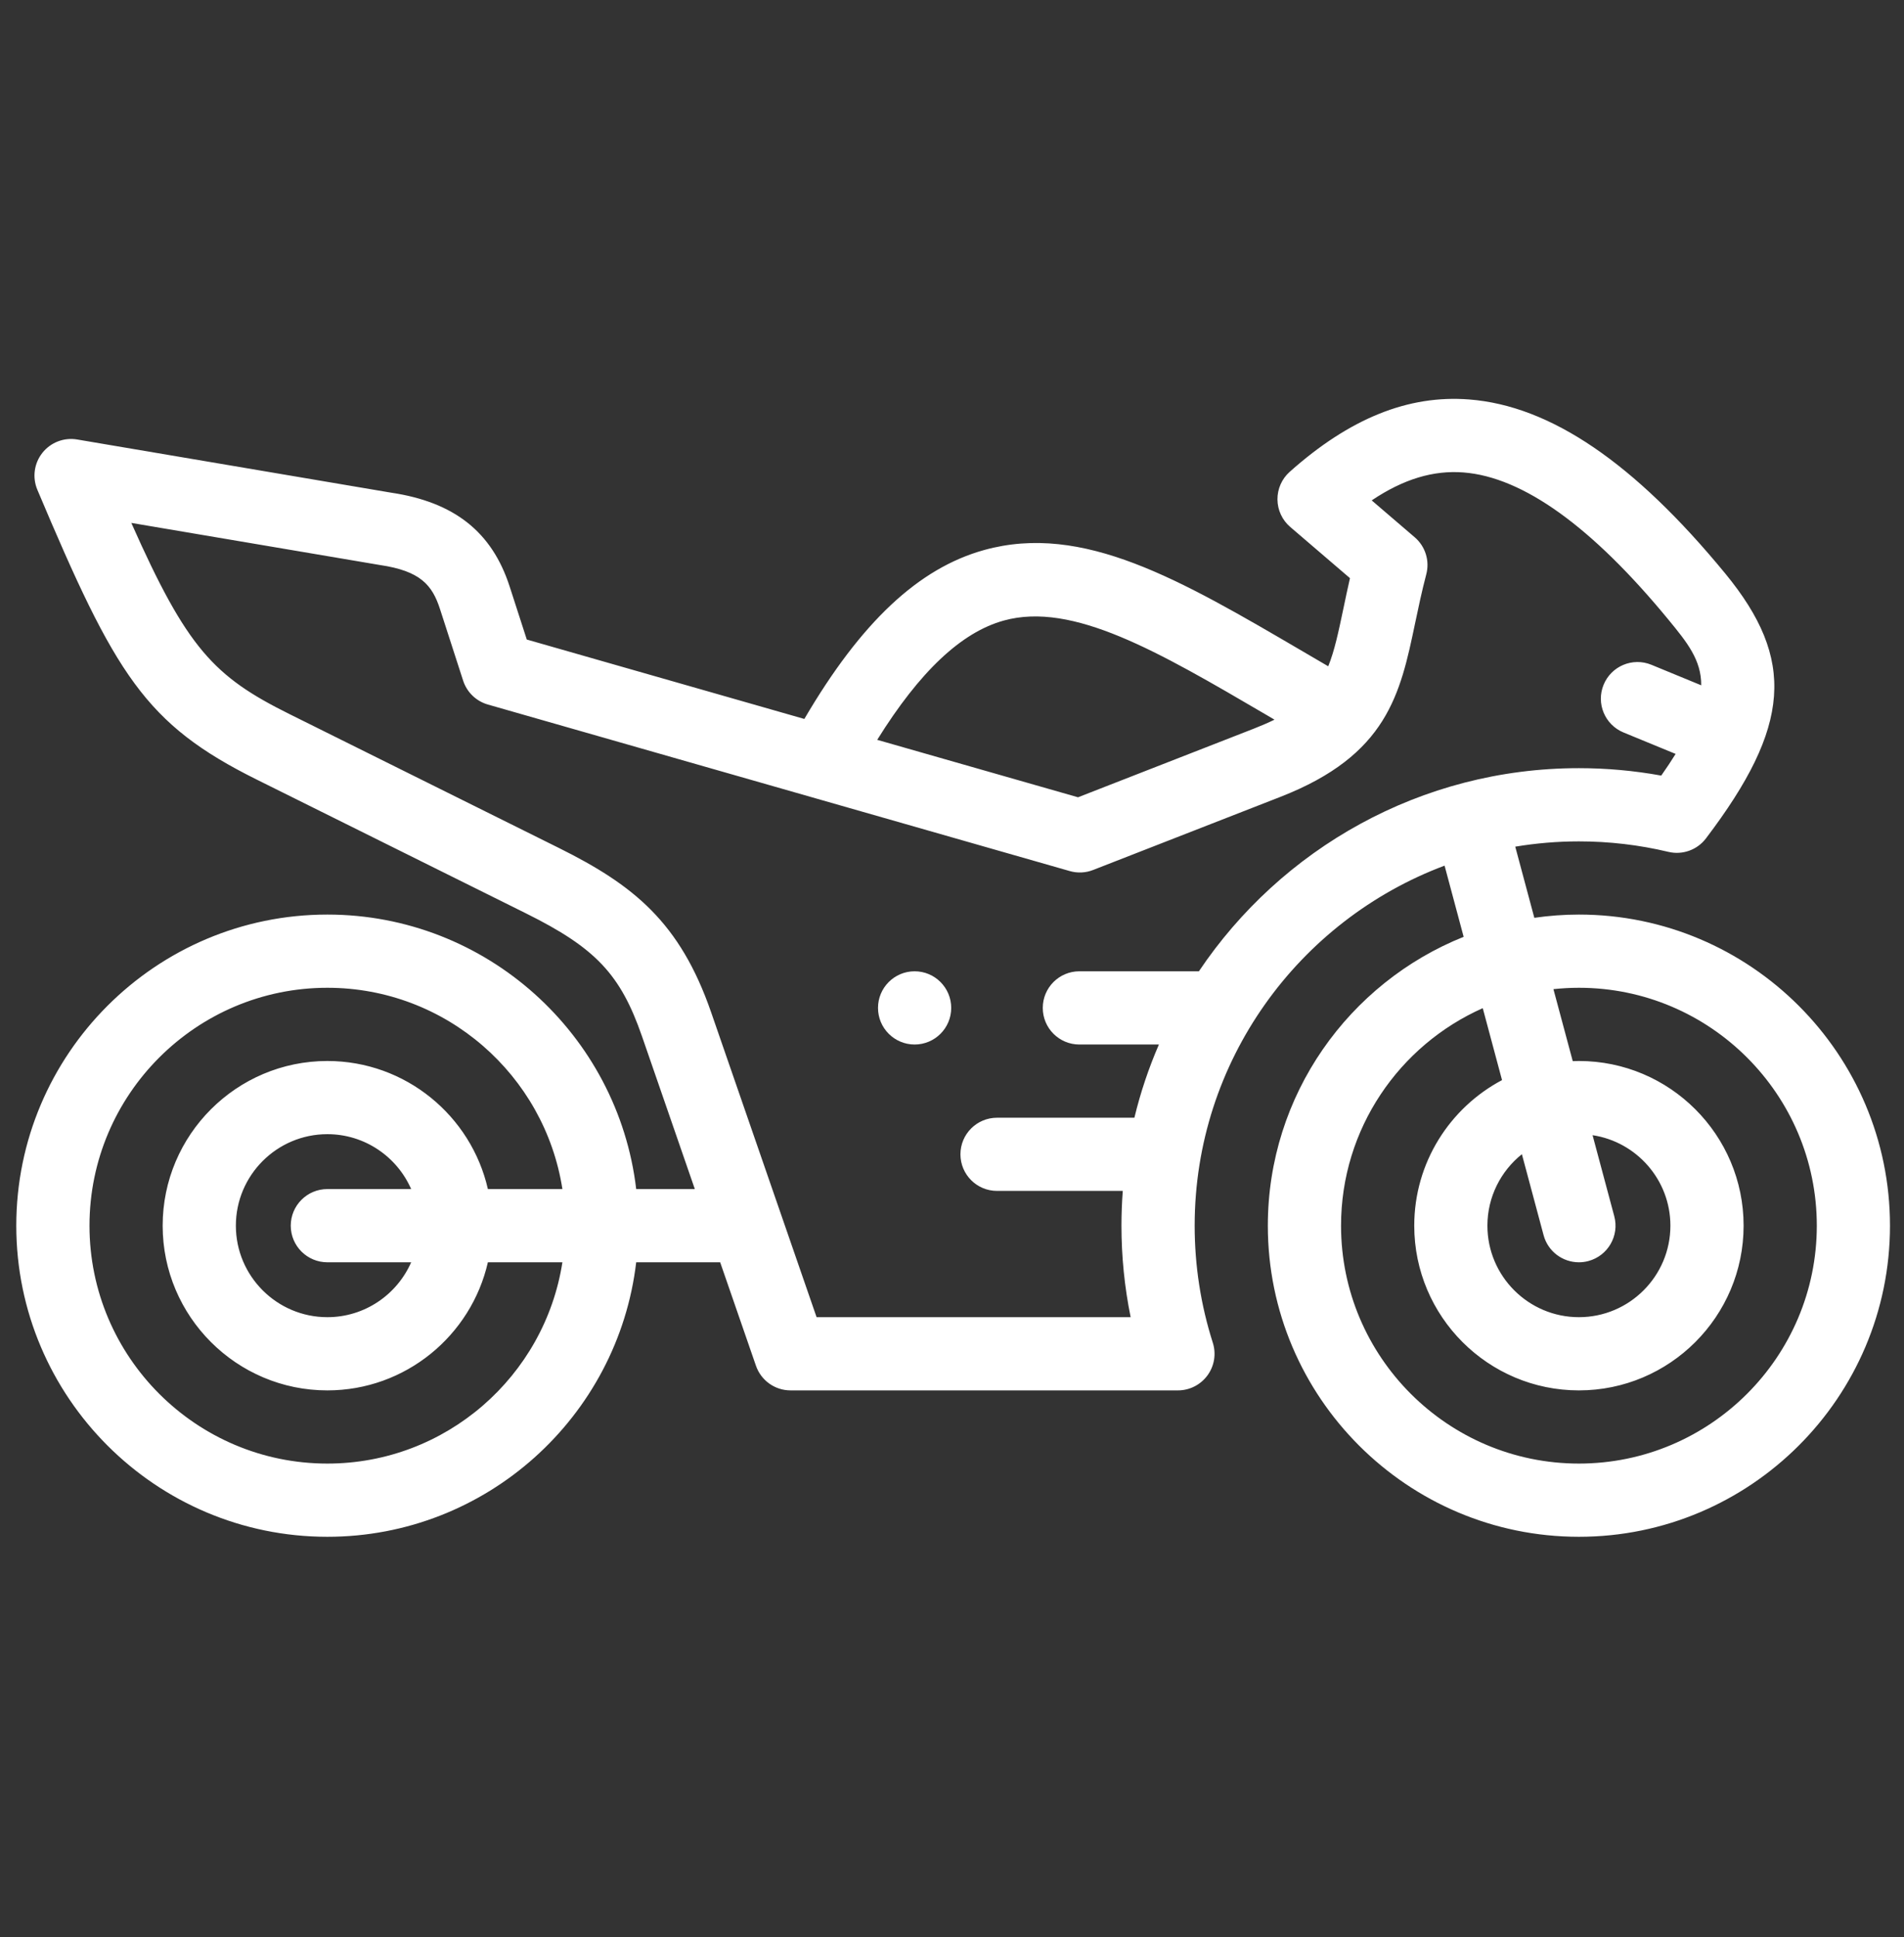 <svg width="58" height="59" viewBox="0 0 58 59" fill="none" xmlns="http://www.w3.org/2000/svg">
<rect x="0" y="0" width="58" height="59" fill="#333333" stroke="none"/>
<g clip-path="url(#clip0_2086_7507)">
<path d="M48.097 27.856C47.636 27.856 47.183 27.891 46.739 27.955L46.158 25.788C46.789 25.683 47.437 25.627 48.097 25.627C49.016 25.627 49.933 25.734 50.822 25.946C51.252 26.049 51.702 25.887 51.968 25.535C54.557 22.123 54.706 20.088 52.557 17.471C49.783 14.095 47.231 12.359 44.754 12.167C42.899 12.022 41.113 12.744 39.287 14.371C39.047 14.585 38.911 14.893 38.914 15.214C38.917 15.536 39.059 15.841 39.303 16.05L41.123 17.61C41.049 17.933 40.985 18.239 40.926 18.521C40.773 19.248 40.653 19.82 40.461 20.294C40.198 20.141 39.94 19.989 39.685 19.84C35.944 17.65 32.99 15.919 29.982 16.752C27.984 17.305 26.23 18.948 24.502 21.898L16.047 19.479L15.525 17.864C14.987 16.202 13.84 15.293 11.914 15.006L2.351 13.386C1.95 13.318 1.544 13.474 1.291 13.793C1.038 14.112 0.98 14.543 1.138 14.918C3.52 20.564 4.422 22.055 7.821 23.745L16.027 27.822C18.145 28.874 18.903 29.678 19.556 31.563L21.166 36.217H19.38C18.826 31.516 14.819 27.856 9.972 27.856C4.747 27.856 0.496 32.107 0.496 37.332C0.496 42.557 4.747 46.808 9.972 46.808C14.819 46.808 18.826 43.148 19.38 38.447H21.938L23.028 41.598C23.183 42.047 23.606 42.349 24.081 42.349H35.883C36.238 42.349 36.573 42.179 36.783 41.891C36.993 41.604 37.053 41.234 36.944 40.895C36.578 39.746 36.392 38.547 36.392 37.332C36.392 32.317 39.563 28.029 44.005 26.366L44.586 28.534C41.095 29.932 38.621 33.348 38.621 37.332C38.621 42.557 42.872 46.808 48.097 46.808C53.322 46.808 57.573 42.557 57.573 37.332C57.573 32.107 53.322 27.856 48.097 27.856ZM9.972 44.578C5.976 44.578 2.726 41.328 2.726 37.332C2.726 33.337 5.976 30.086 9.972 30.086C13.588 30.086 16.594 32.749 17.132 36.217H14.862C14.354 33.986 12.355 32.316 9.972 32.316C7.206 32.316 4.955 34.566 4.955 37.332C4.955 40.098 7.206 42.349 9.972 42.349C12.355 42.349 14.353 40.678 14.862 38.447H17.132C16.594 41.915 13.588 44.578 9.972 44.578ZM9.972 38.447H12.525C12.094 39.43 11.112 40.119 9.972 40.119C8.435 40.119 7.185 38.869 7.185 37.332C7.185 35.795 8.435 34.545 9.972 34.545C11.112 34.545 12.094 35.234 12.525 36.217H9.972C9.356 36.217 8.857 36.717 8.857 37.332C8.857 37.948 9.356 38.447 9.972 38.447ZM30.577 18.901C32.676 18.32 35.272 19.84 38.559 21.764C38.646 21.816 38.735 21.868 38.824 21.92C38.636 22.012 38.428 22.102 38.196 22.193L32.839 24.284L26.722 22.534C28.018 20.451 29.285 19.258 30.577 18.901ZM36.521 29.584H32.88C32.264 29.584 31.765 30.084 31.765 30.699C31.765 31.315 32.264 31.814 32.88 31.814H35.303C34.993 32.528 34.742 33.273 34.556 34.044H30.372C29.756 34.044 29.257 34.543 29.257 35.158C29.257 35.774 29.756 36.273 30.372 36.273H34.202C34.176 36.623 34.162 36.976 34.162 37.332C34.162 38.273 34.256 39.205 34.442 40.119H24.875L21.663 30.834C20.714 28.091 19.299 26.957 17.02 25.825L8.814 21.748C6.511 20.604 5.697 19.747 4 15.927L11.553 17.206C11.561 17.207 11.569 17.209 11.576 17.21C12.807 17.391 13.167 17.821 13.403 18.55L14.108 20.73C14.222 21.084 14.505 21.357 14.862 21.459L32.587 26.531C32.822 26.599 33.072 26.587 33.299 26.498L39.007 24.27C42.265 22.998 42.656 21.136 43.108 18.979C43.207 18.508 43.309 18.021 43.447 17.494C43.557 17.081 43.42 16.642 43.095 16.364L41.785 15.241C42.754 14.591 43.662 14.319 44.581 14.39C46.395 14.531 48.499 16.044 50.834 18.886C51.387 19.56 51.828 20.099 51.823 20.873L50.305 20.248C49.735 20.014 49.084 20.286 48.85 20.855C48.615 21.424 48.887 22.076 49.456 22.31L51.043 22.963C50.915 23.17 50.77 23.389 50.605 23.623C49.78 23.473 48.939 23.397 48.097 23.397C43.279 23.397 39.024 25.856 36.521 29.584ZM48.097 44.578C44.102 44.578 40.851 41.328 40.851 37.332C40.851 34.379 42.628 31.834 45.168 30.707L45.755 32.898C44.166 33.741 43.081 35.411 43.081 37.332C43.081 40.098 45.331 42.349 48.097 42.349C50.864 42.349 53.114 40.098 53.114 37.332C53.114 34.566 50.864 32.316 48.097 32.316C48.034 32.316 47.971 32.318 47.909 32.32L47.321 30.128C47.576 30.101 47.835 30.086 48.097 30.086C52.093 30.086 55.344 33.337 55.344 37.332C55.344 41.328 52.093 44.578 48.097 44.578ZM47.021 37.621C47.154 38.119 47.604 38.447 48.097 38.447C48.192 38.447 48.289 38.435 48.386 38.409C48.981 38.249 49.334 37.638 49.174 37.044L48.513 34.576C49.853 34.778 50.884 35.937 50.884 37.332C50.884 38.869 49.634 40.119 48.097 40.119C46.561 40.119 45.31 38.869 45.31 37.332C45.31 36.452 45.721 35.666 46.36 35.155L47.021 37.621Z" fill="white"/>
<path d="M27.861 29.584H27.86C27.245 29.584 26.746 30.084 26.746 30.699C26.746 31.315 27.246 31.814 27.861 31.814C28.477 31.814 28.976 31.315 28.976 30.699C28.976 30.084 28.477 29.584 27.861 29.584Z" fill="white"/>
</g>
<defs>
<clipPath id="clip0_2086_7507">
<rect width="57.077" height="57.077" fill="white" transform="translate(0.496 0.94)"/>
</clipPath>
</defs>
</svg>
